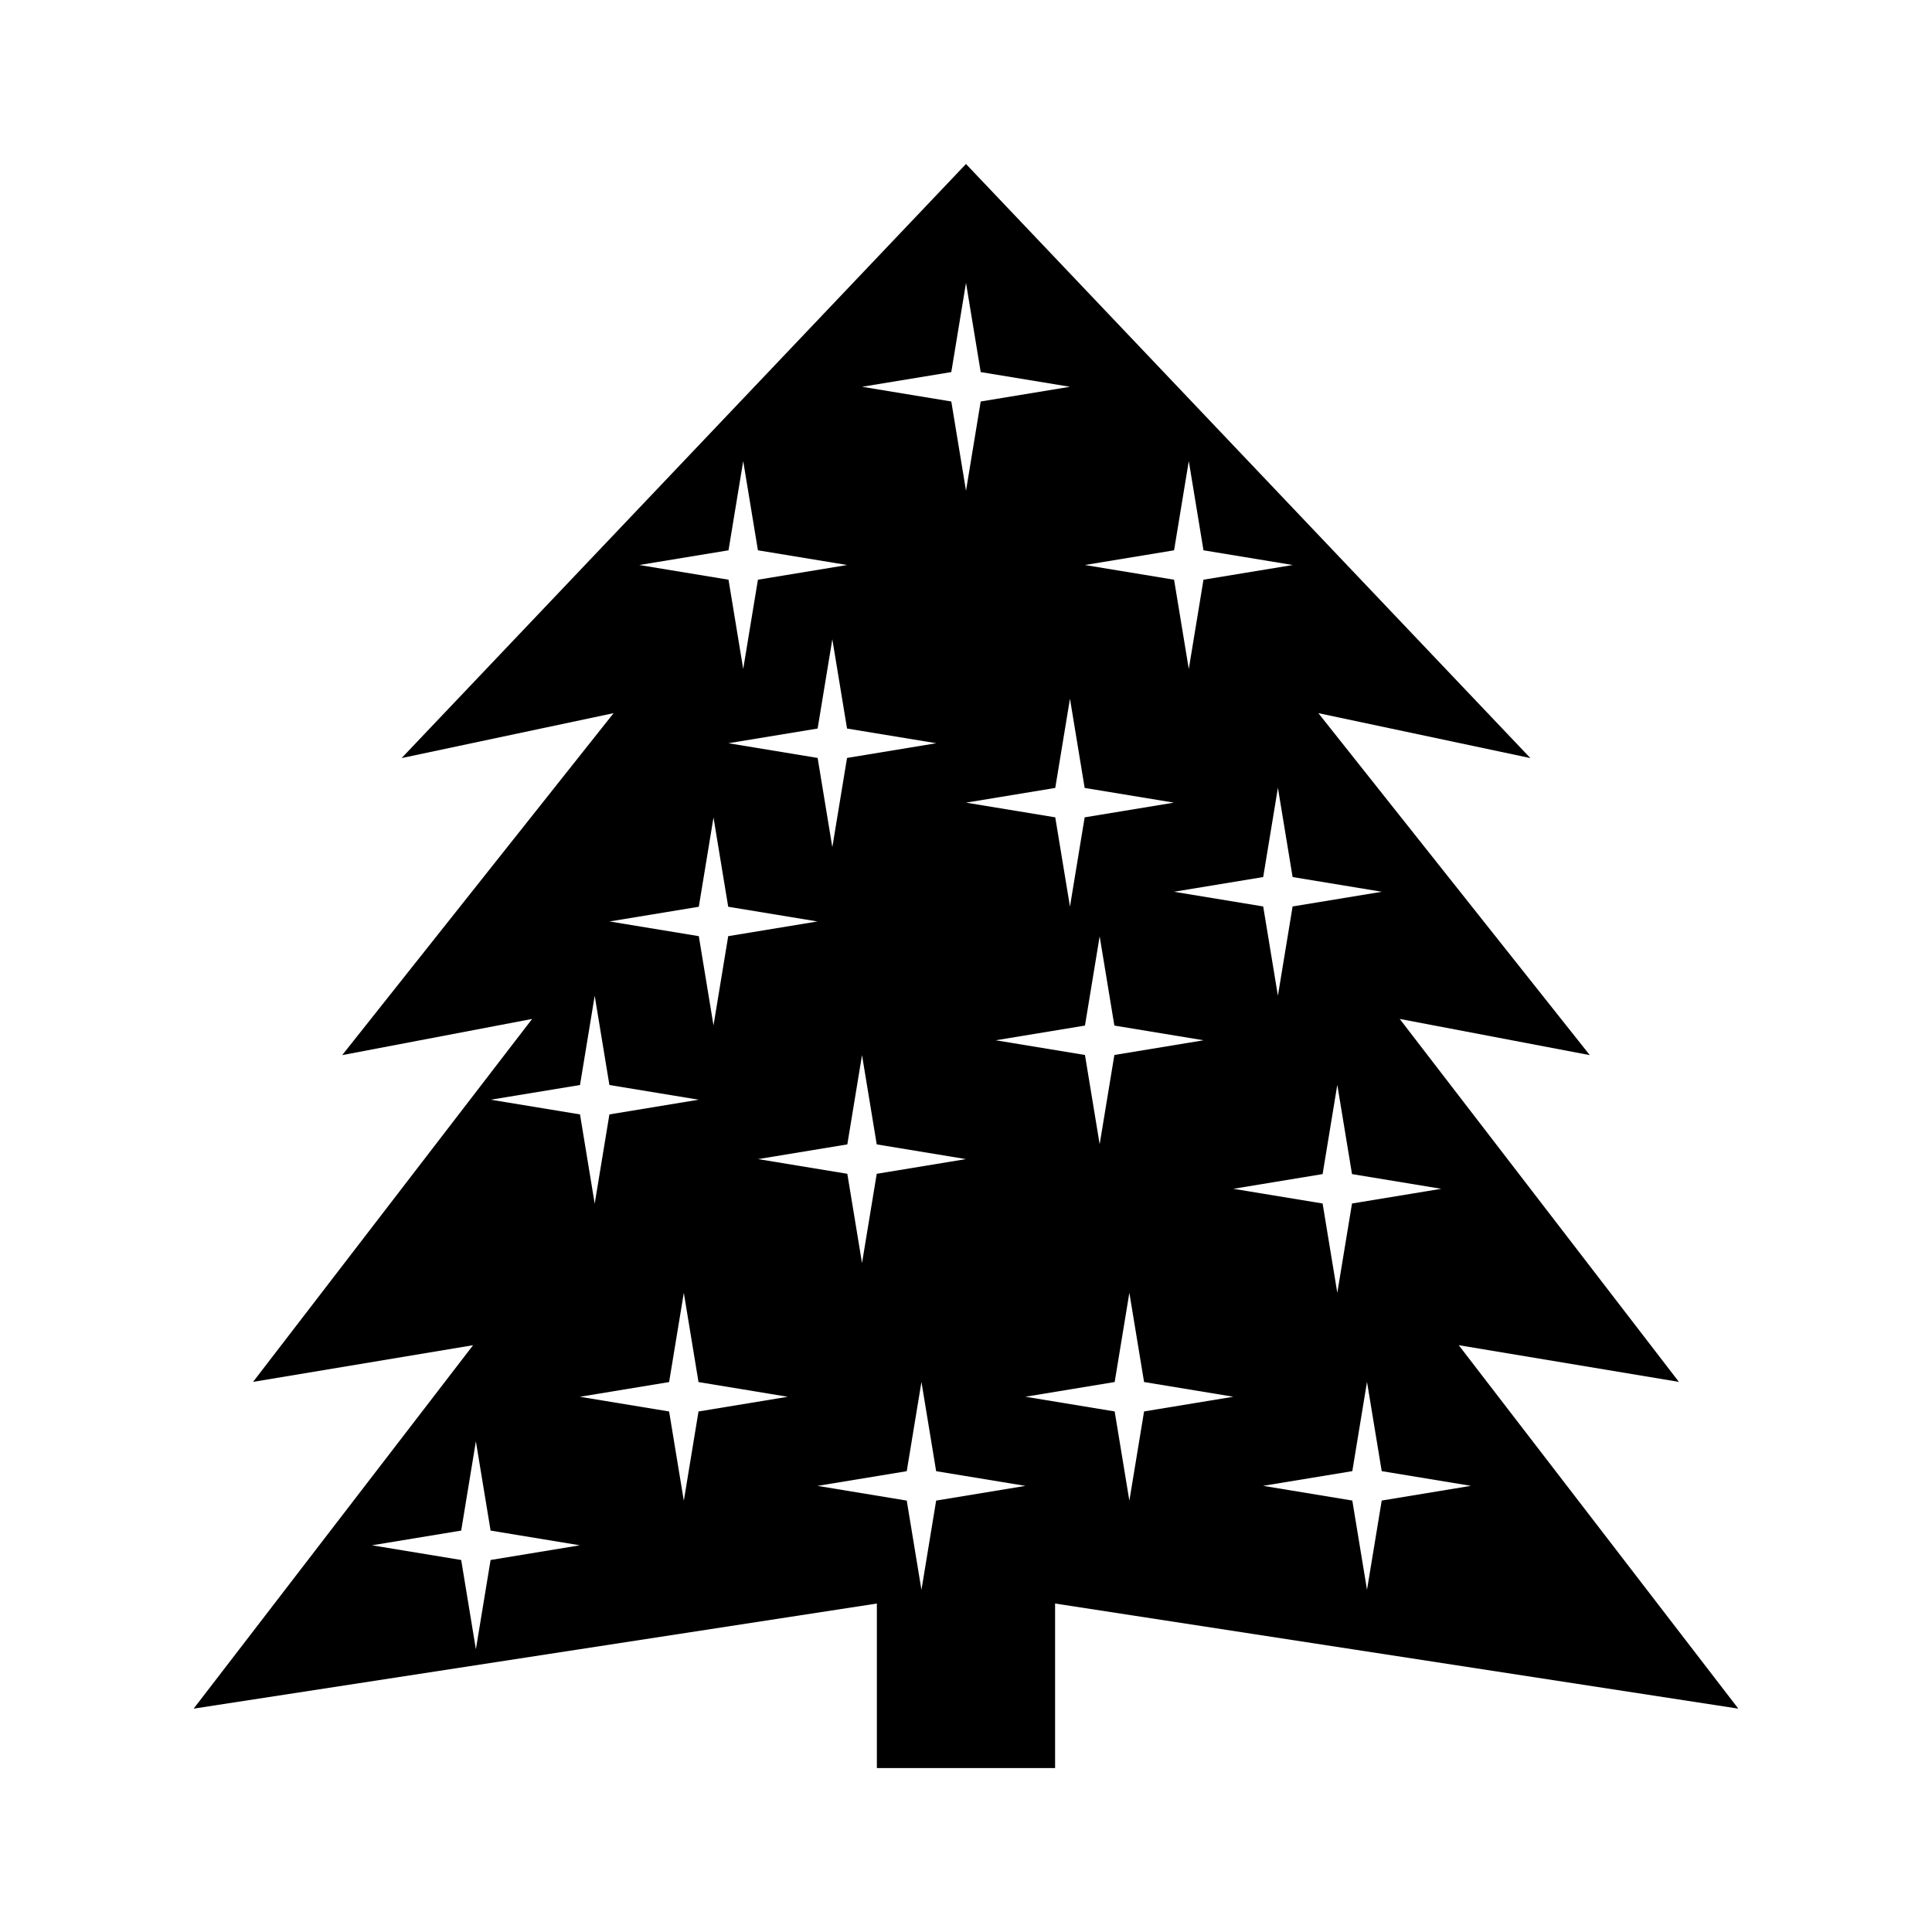 <?xml version="1.0" encoding="UTF-8"?>
<!-- Uploaded to: SVG Repo, www.svgrepo.com, Generator: SVG Repo Mixer Tools -->
<svg fill="#000000" width="800px" height="800px" version="1.1" viewBox="144 144 512 512" xmlns="http://www.w3.org/2000/svg">
 <path d="m376.38 568.95-181.06 27.855 74.051-96.312-58.305 9.719 73.949-96.18-50.332 9.586 71.926-90.625-56.184 11.906 149.57-157.44 149.57 157.44-56.184-11.906 71.93 90.625-50.375-9.594 73.988 96.188-58.344-9.723 74.09 96.316-181.06-27.855v43.598h-47.23zm102.34-31.188 23.656 3.898 3.894 23.656 3.898-23.656 23.656-3.898-23.656-3.894-3.898-23.656-3.894 23.656zm-62.977-23.613 23.656 3.894 3.894 23.656 3.898-23.656 23.656-3.894-23.656-3.898-3.898-23.656-3.894 23.656zm55.105-55.105 23.656 3.894 3.894 23.656 3.898-23.656 23.652-3.894-23.652-3.898-3.898-23.652-3.894 23.652zm-62.977-39.359 23.656 3.894 3.894 23.656 3.898-23.656 23.656-3.894-23.656-3.898-3.898-23.656-3.894 23.656zm-62.977 31.488 23.656 3.894 3.894 23.656 3.898-23.656 23.656-3.894-23.656-3.898-3.898-23.656-3.894 23.656zm-39.359-62.977 23.656 3.894 3.894 23.656 3.898-23.656 23.652-3.894-23.652-3.898-3.898-23.656-3.894 23.656zm149.57-7.871 23.656 3.894 3.898 23.656 3.894-23.656 23.656-3.894-23.656-3.898-3.894-23.656-3.898 23.656zm-55.102-23.617 23.652 3.894 3.898 23.656 3.894-23.656 23.656-3.894-23.656-3.898-3.894-23.656-3.898 23.656zm-62.977-15.746 23.656 3.898 3.894 23.656 3.898-23.656 23.652-3.898-23.652-3.894-3.898-23.656-3.894 23.656zm-23.617-47.23 23.656 3.894 3.894 23.656 3.898-23.656 23.656-3.894-23.656-3.898-3.898-23.652-3.894 23.652zm59.039-47.234 23.656 3.898 3.898 23.656 3.894-23.656 23.656-3.898-23.656-3.894-3.894-23.656-3.898 23.656zm59.043 47.234 23.652 3.894 3.898 23.656 3.894-23.656 23.656-3.894-23.656-3.898-3.894-23.652-3.898 23.652zm-157.44 141.7 23.656 3.898 3.894 23.656 3.898-23.656 23.652-3.898-23.652-3.894-3.898-23.656-3.894 23.656zm86.59 102.34 23.656 3.898 3.898 23.656 3.894-23.656 23.656-3.898-23.656-3.894-3.894-23.656-3.898 23.656zm-62.973-23.613 23.652 3.894 3.898 23.656 3.894-23.656 23.656-3.894-23.656-3.898-3.894-23.656-3.898 23.656zm-55.105 39.359 23.656 3.894 3.894 23.656 3.898-23.656 23.656-3.894-23.656-3.898-3.898-23.656-3.894 23.656z"/>
</svg>